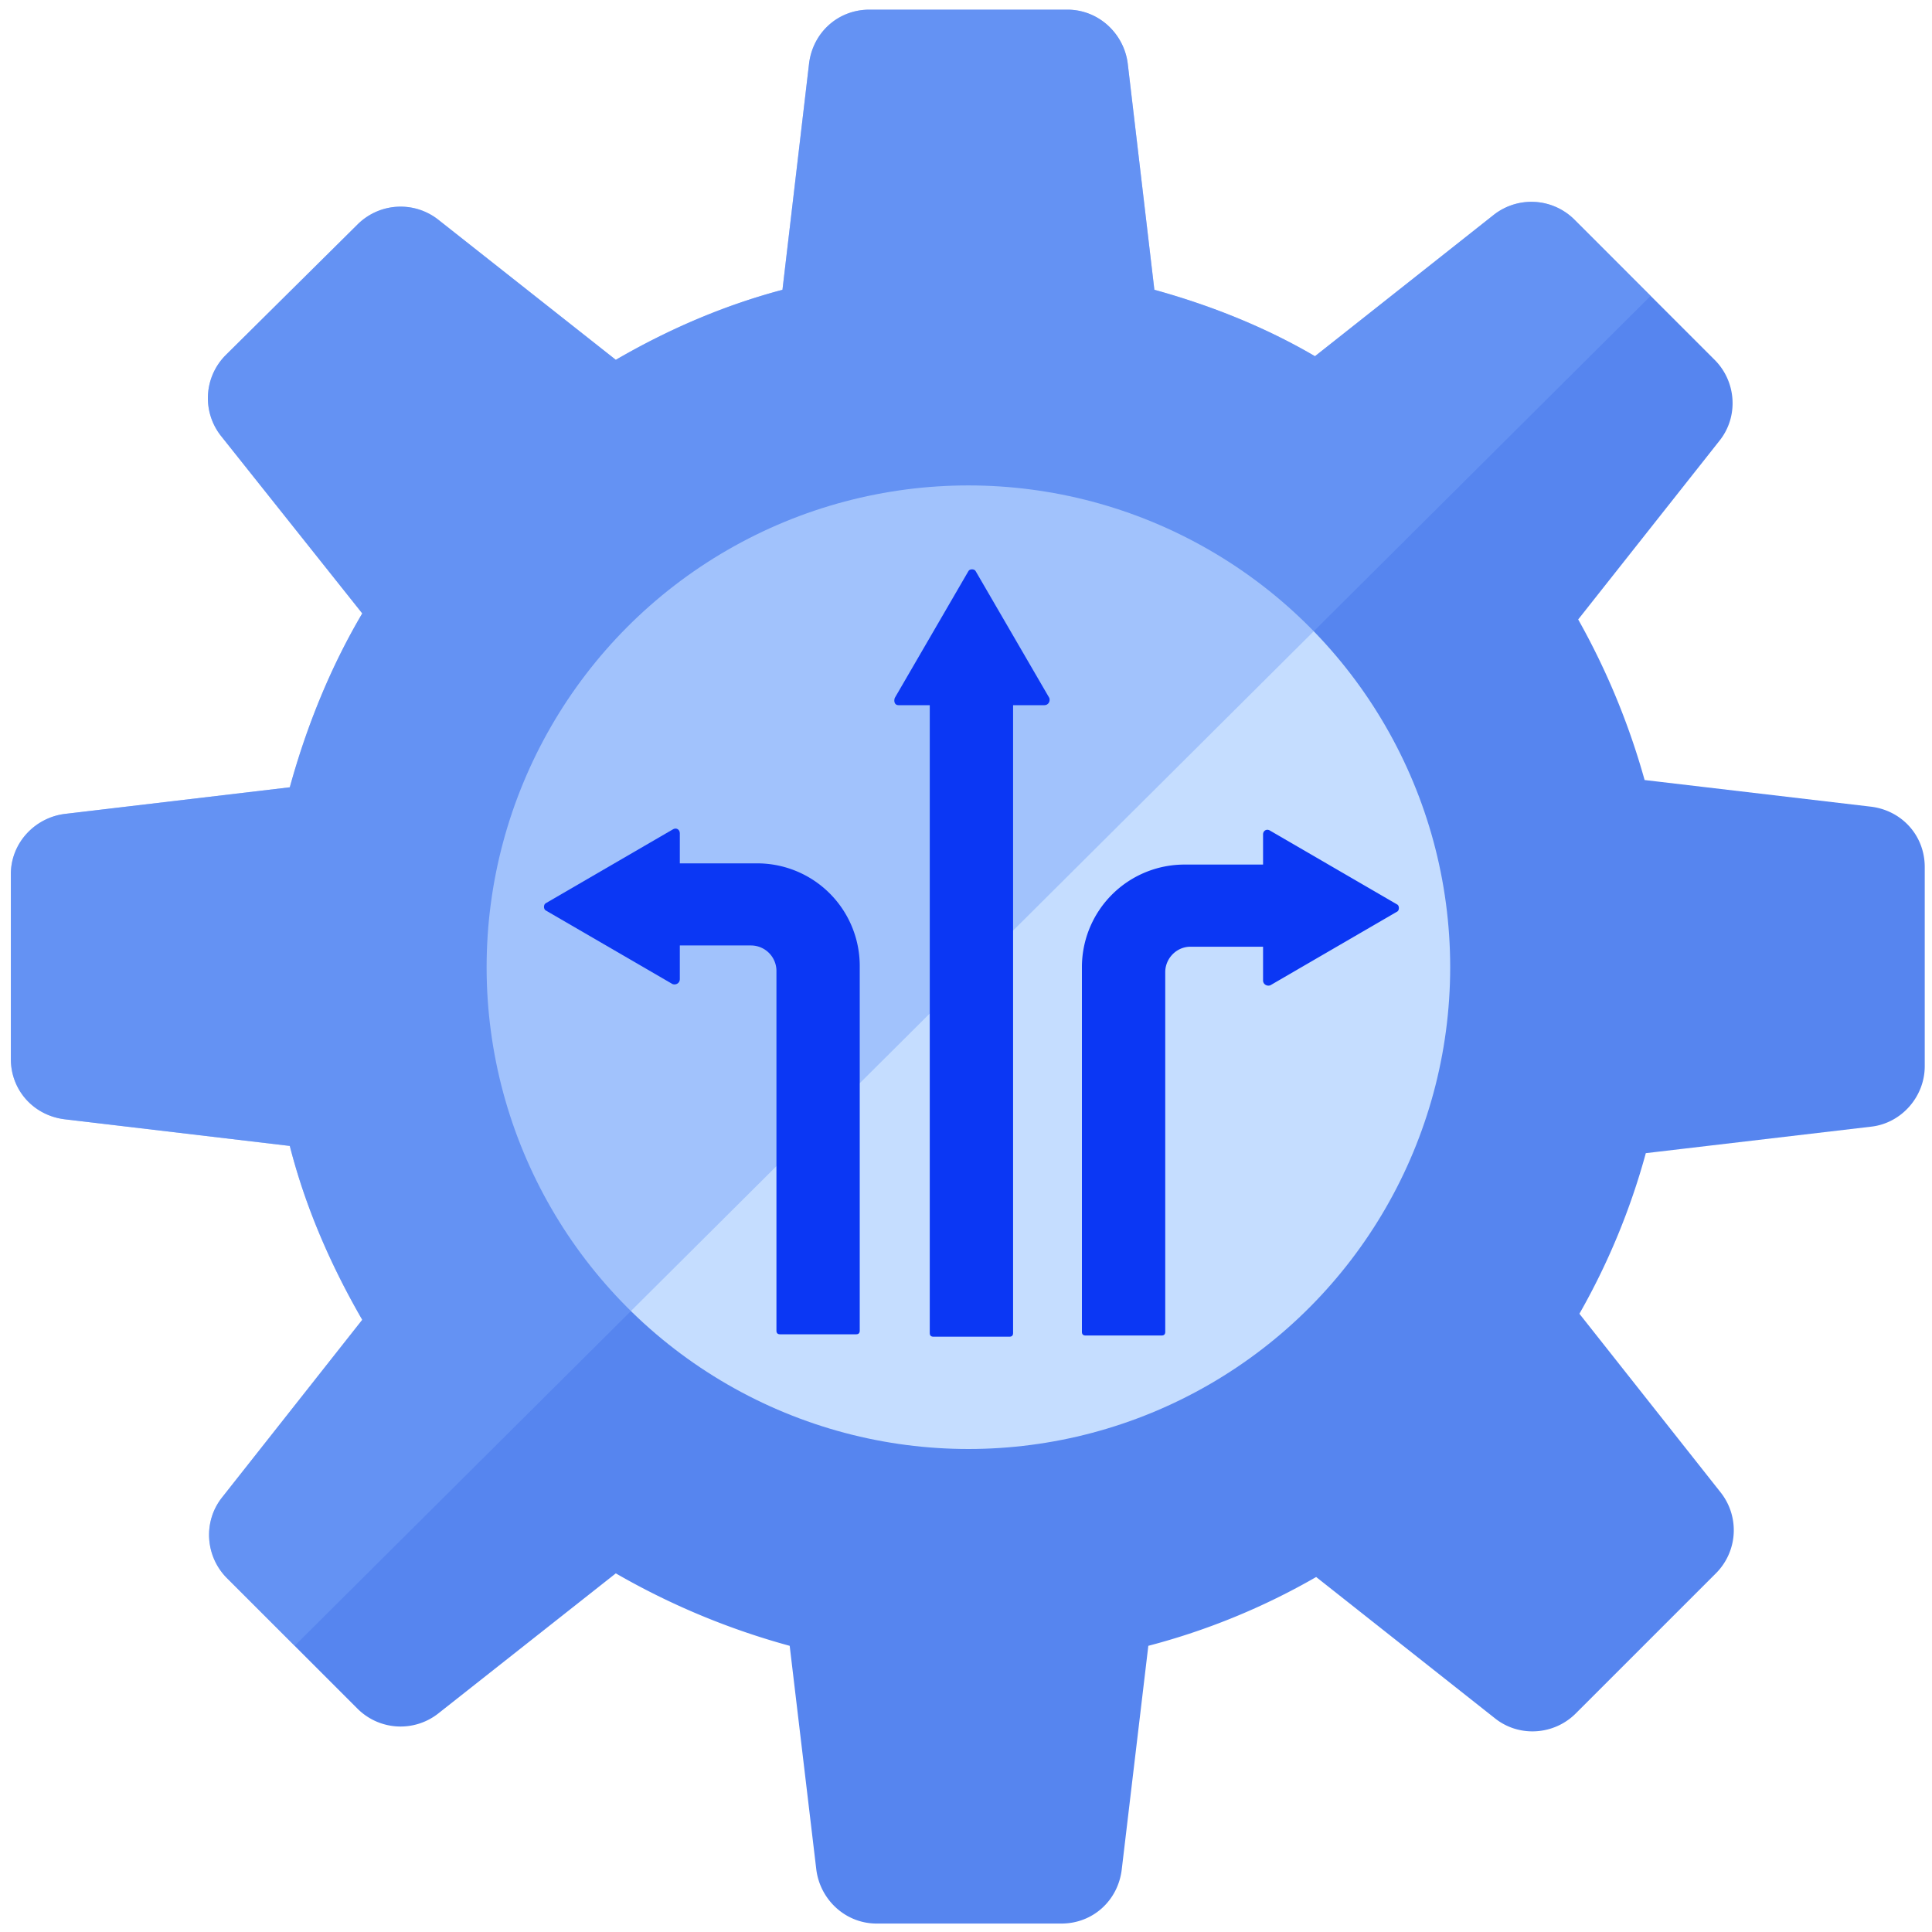 <svg width="70" height="70" xmlns="http://www.w3.org/2000/svg"><g fill-rule="nonzero" fill="none"><g><path d="M69.737 38.631v-7.218c0-1.138-.83-2.057-1.968-2.188l-8.182-.963a26.283 26.283 0 00-2.406-5.818l5.119-6.475c.7-.875.613-2.144-.175-2.931L57.05 7.962a2.208 2.208 0 00-2.931-.176l-6.475 5.12c-1.794-1.05-3.763-1.838-5.819-2.407l-.963-8.181C40.732 1.225 39.813.35 38.675.35H31.5c-1.137 0-2.056.831-2.188 1.969L28.35 10.5c-2.144.569-4.156 1.444-6.038 2.537l-6.43-5.075a2.208 2.208 0 00-2.932.175l-4.769 4.726a2.208 2.208 0 00-.175 2.93l5.119 6.432c-1.137 1.925-2.012 4.069-2.625 6.3l-8.137.963c-1.094.13-1.97 1.05-1.97 2.187v6.694c0 1.137.832 2.056 1.97 2.187l8.137.963c.569 2.231 1.488 4.331 2.625 6.3L8.05 54.25c-.7.875-.613 2.144.175 2.931l4.725 4.725a2.208 2.208 0 002.931.175l6.431-5.075a26.625 26.625 0 006.3 2.625l.963 8.094c.131 1.094 1.05 1.969 2.188 1.969h6.693c1.138 0 2.056-.832 2.188-1.969l.962-8.094a24.71 24.71 0 006.081-2.493l6.476 5.118c.875.7 2.143.613 2.93-.175l5.076-5.075a2.208 2.208 0 00.175-2.931L57.225 47.6a25.114 25.114 0 002.406-5.819l8.181-.962c1.094-.132 1.925-1.094 1.925-2.188z" fill="#5685EF"/><circle fill="#C5DDFF" cx="35.087" cy="35.044" r="17.456"/><path d="M57.05 7.963a2.208 2.208 0 00-2.931-.176l-6.475 5.12c-1.794-1.05-3.763-1.838-5.819-2.407l-.963-8.181C40.732 1.225 39.77.35 38.675.35H31.5c-1.137 0-2.056.831-2.188 1.969L28.35 10.5c-2.144.569-4.156 1.444-6.038 2.537l-6.43-5.075a2.208 2.208 0 00-2.932.175l-4.769 4.726a2.208 2.208 0 00-.175 2.93l5.119 6.432c-1.137 1.925-2.012 4.069-2.625 6.3l-8.137.963c-1.094.13-1.97 1.05-1.97 2.187v6.694c0 1.137.832 2.056 1.97 2.187l8.137.963c.569 2.231 1.488 4.331 2.625 6.3L8.05 54.25c-.7.875-.613 2.144.175 2.931l2.45 2.45L59.806 10.72 57.05 7.963z" opacity=".45" fill="#76A3F9"/></g><g fill="#0B37F4"><path d="M47.95 31.325h-5.031a3.716 3.716 0 00-3.719 3.719v13.212c0 .088.044.132.131.132h2.756c.088 0 .132-.044.132-.132V35.22c0-.481.394-.919.919-.919h4.856v-2.975h-.044z"/><path d="M45.763 35.525v-5.294c0-.131.13-.219.262-.131l4.594 2.669c.087.043.087.218 0 .262L46.025 35.7c-.131.044-.262-.044-.262-.175zM22.4 31.281h5.031A3.716 3.716 0 0131.15 35v13.212c0 .088-.044.132-.131.132h-2.757c-.087 0-.13-.044-.13-.132V35.175a.924.924 0 00-.92-.919H22.4v-2.975z"/><path d="M24.631 35.481v-5.293c0-.132-.131-.22-.262-.132l-4.594 2.669c-.087.044-.087.219 0 .263l4.594 2.668c.131.044.262-.043.262-.175zM38.019 25.288l-2.669-4.594c-.044-.088-.219-.088-.263 0l-2.668 4.594c-.044.13 0 .262.131.262h1.137V48.3c0 .087.044.131.132.131h2.756c.087 0 .131-.044.131-.131V25.55h1.138c.131 0 .218-.131.175-.263z"/></g></g></svg>